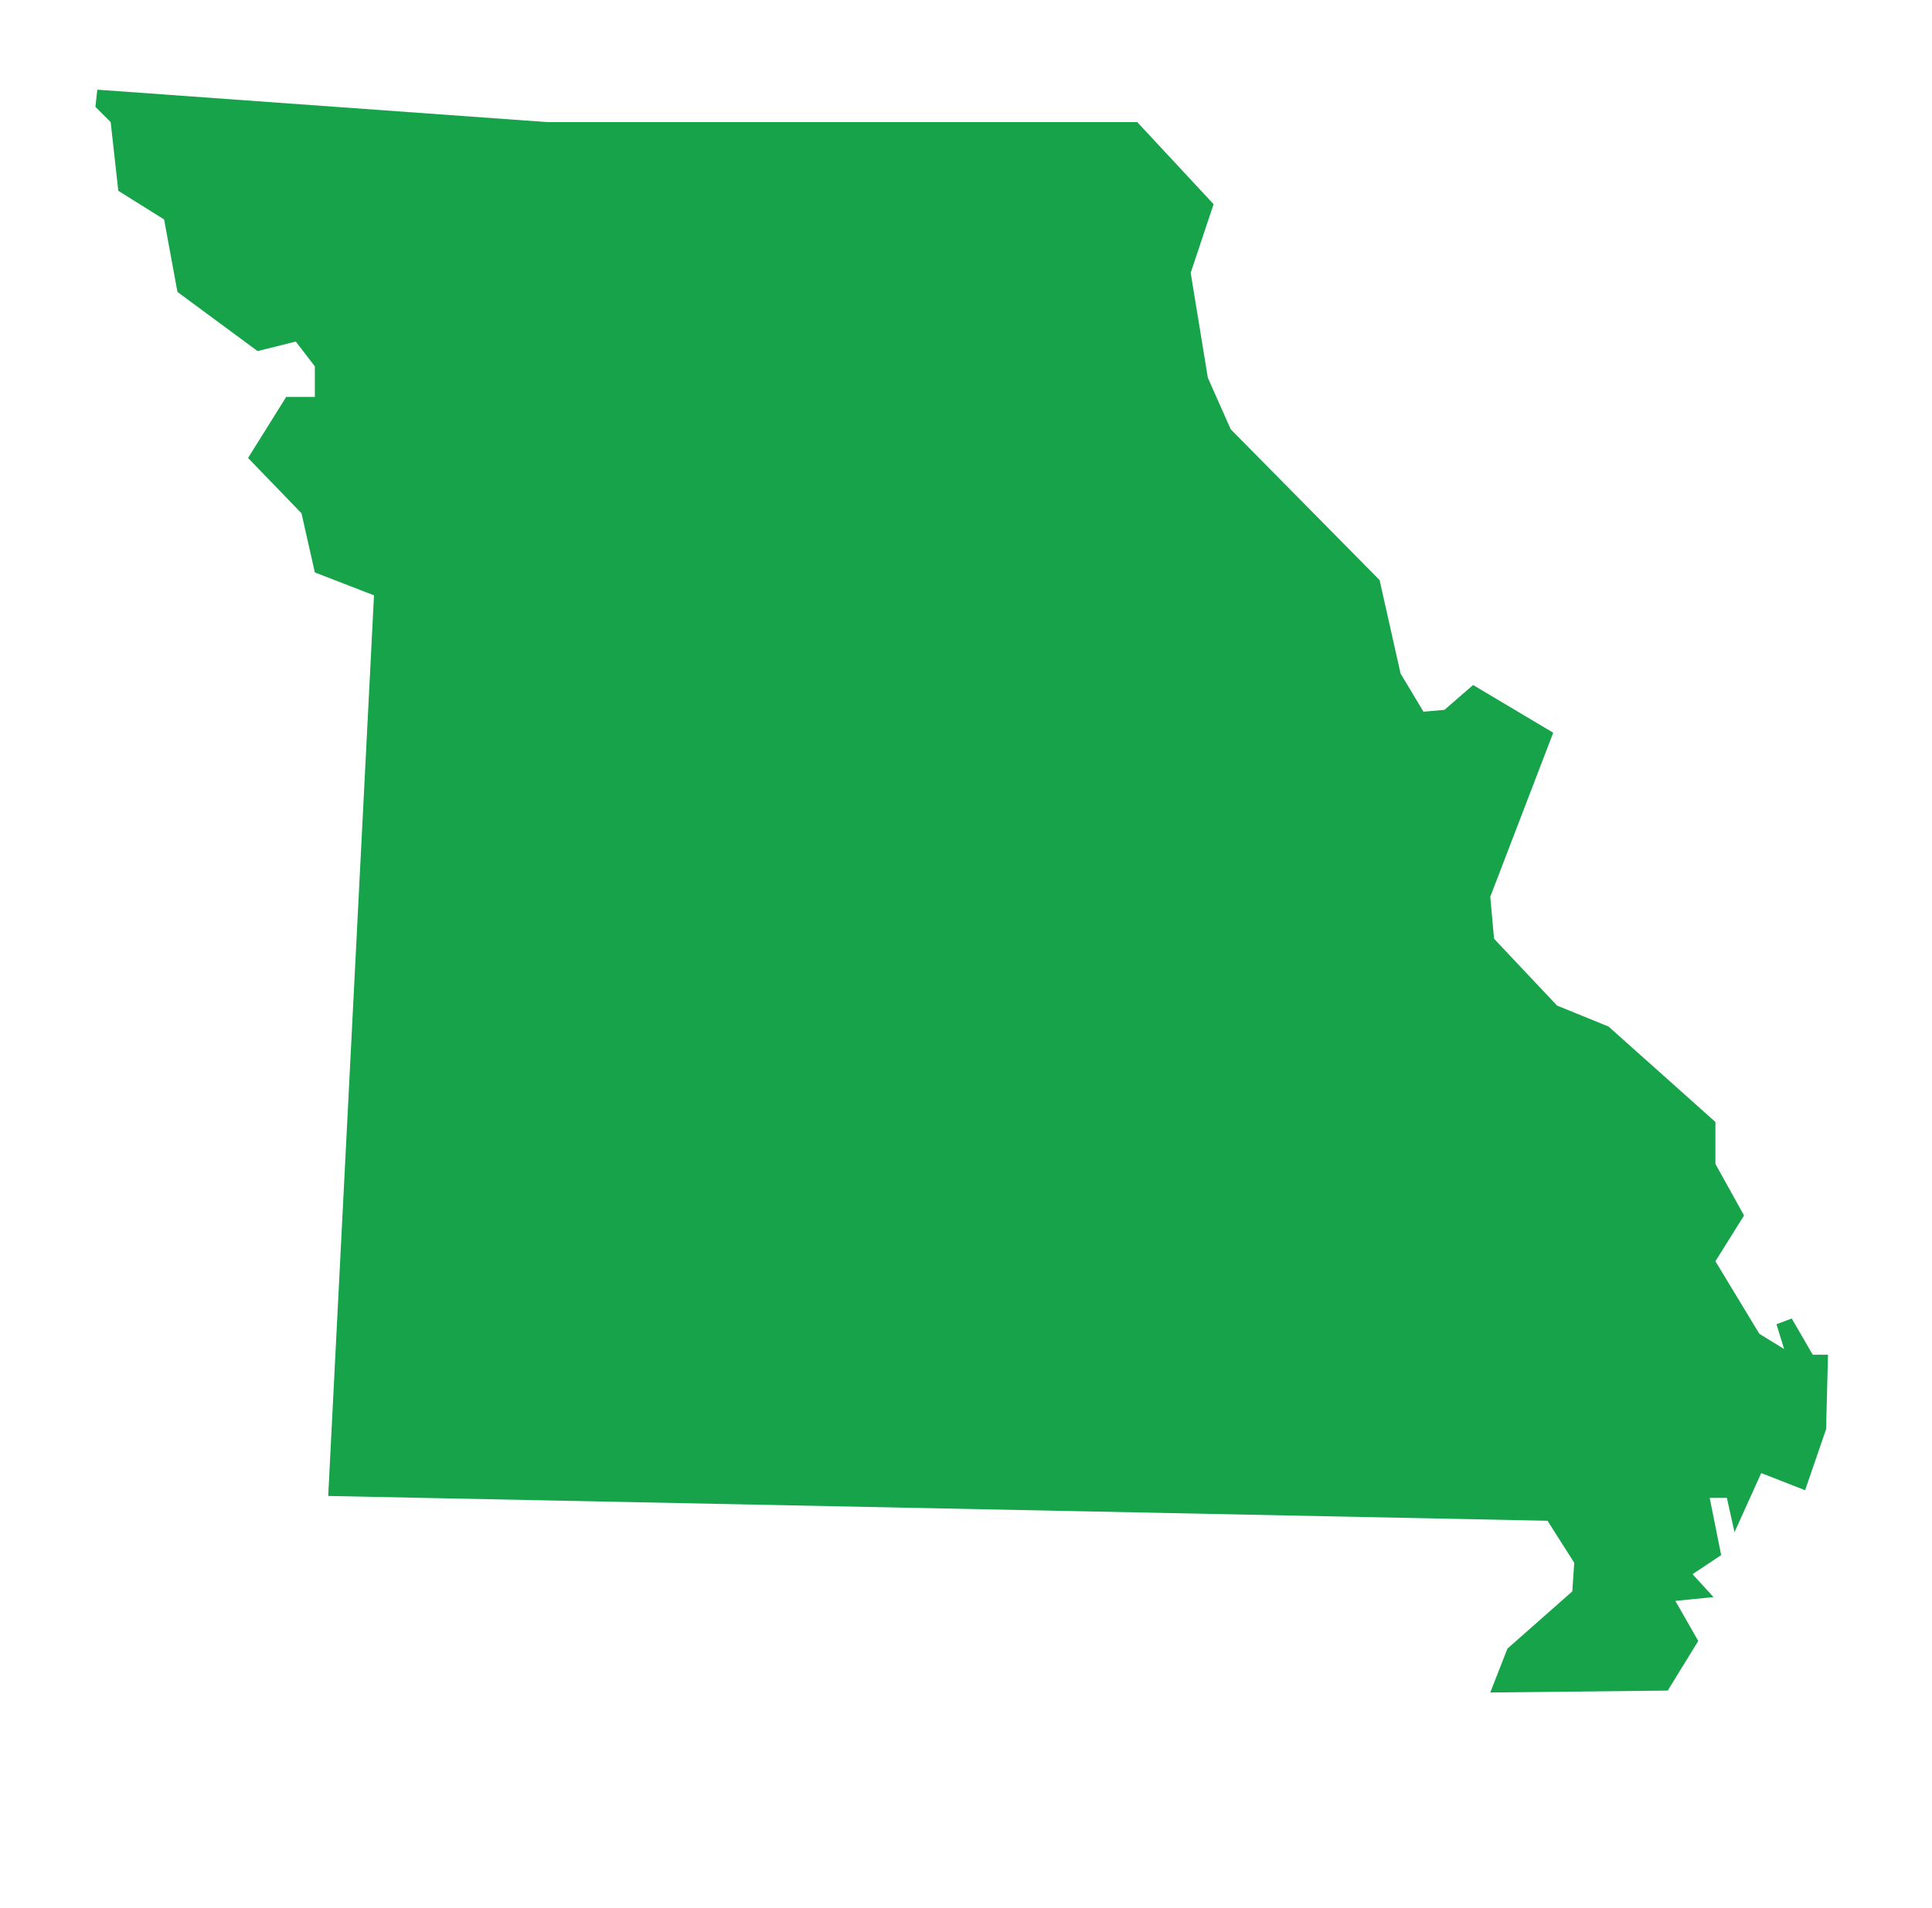 <?xml version="1.0" encoding="utf-8"?>
<!-- Generated by IcoMoon.io -->
<!DOCTYPE svg PUBLIC "-//W3C//DTD SVG 1.1//EN" "http://www.w3.org/Graphics/SVG/1.1/DTD/svg11.dtd">
<svg version="1.1" xmlns="http://www.w3.org/2000/svg" xmlns:xlink="http://www.w3.org/1999/xlink" width="81" height="80" viewBox="0 0 81 80">
<path fill="#16a34a" d="M50.88 8.56l-3.2-3.44h-24.72l-18.88-1.36-0.080 0.72 0.64 0.64 0.32 2.88 1.92 1.2 0.56 3.040 3.36 2.48 1.6-0.4 0.8 1.040v1.28h-1.2l-1.6 2.56 2.24 2.32 0.56 2.48 2.48 0.96-1.92 37.76 51.12 1.040 1.12 1.76-0.080 1.2-2.72 2.4-0.72 1.84 7.44-0.080 1.28-2.080-0.96-1.68 1.6-0.16-0.88-0.96 1.2-0.8-0.48-2.4h0.72l0.32 1.44 1.12-2.48 1.84 0.72 0.88-2.56 0.080-3.12h-0.64l-0.88-1.52-0.64 0.24 0.32 1.040-1.040-0.64-1.84-3.040 1.2-1.92-1.2-2.16v-1.76l-4.48-4-2.16-0.88-2.64-2.8-0.16-1.76 2.64-6.88-3.36-2-1.2 1.040-0.88 0.080-0.96-1.6-0.88-3.92-6.24-6.32-0.96-2.16-0.72-4.4z"></path>
</svg>
